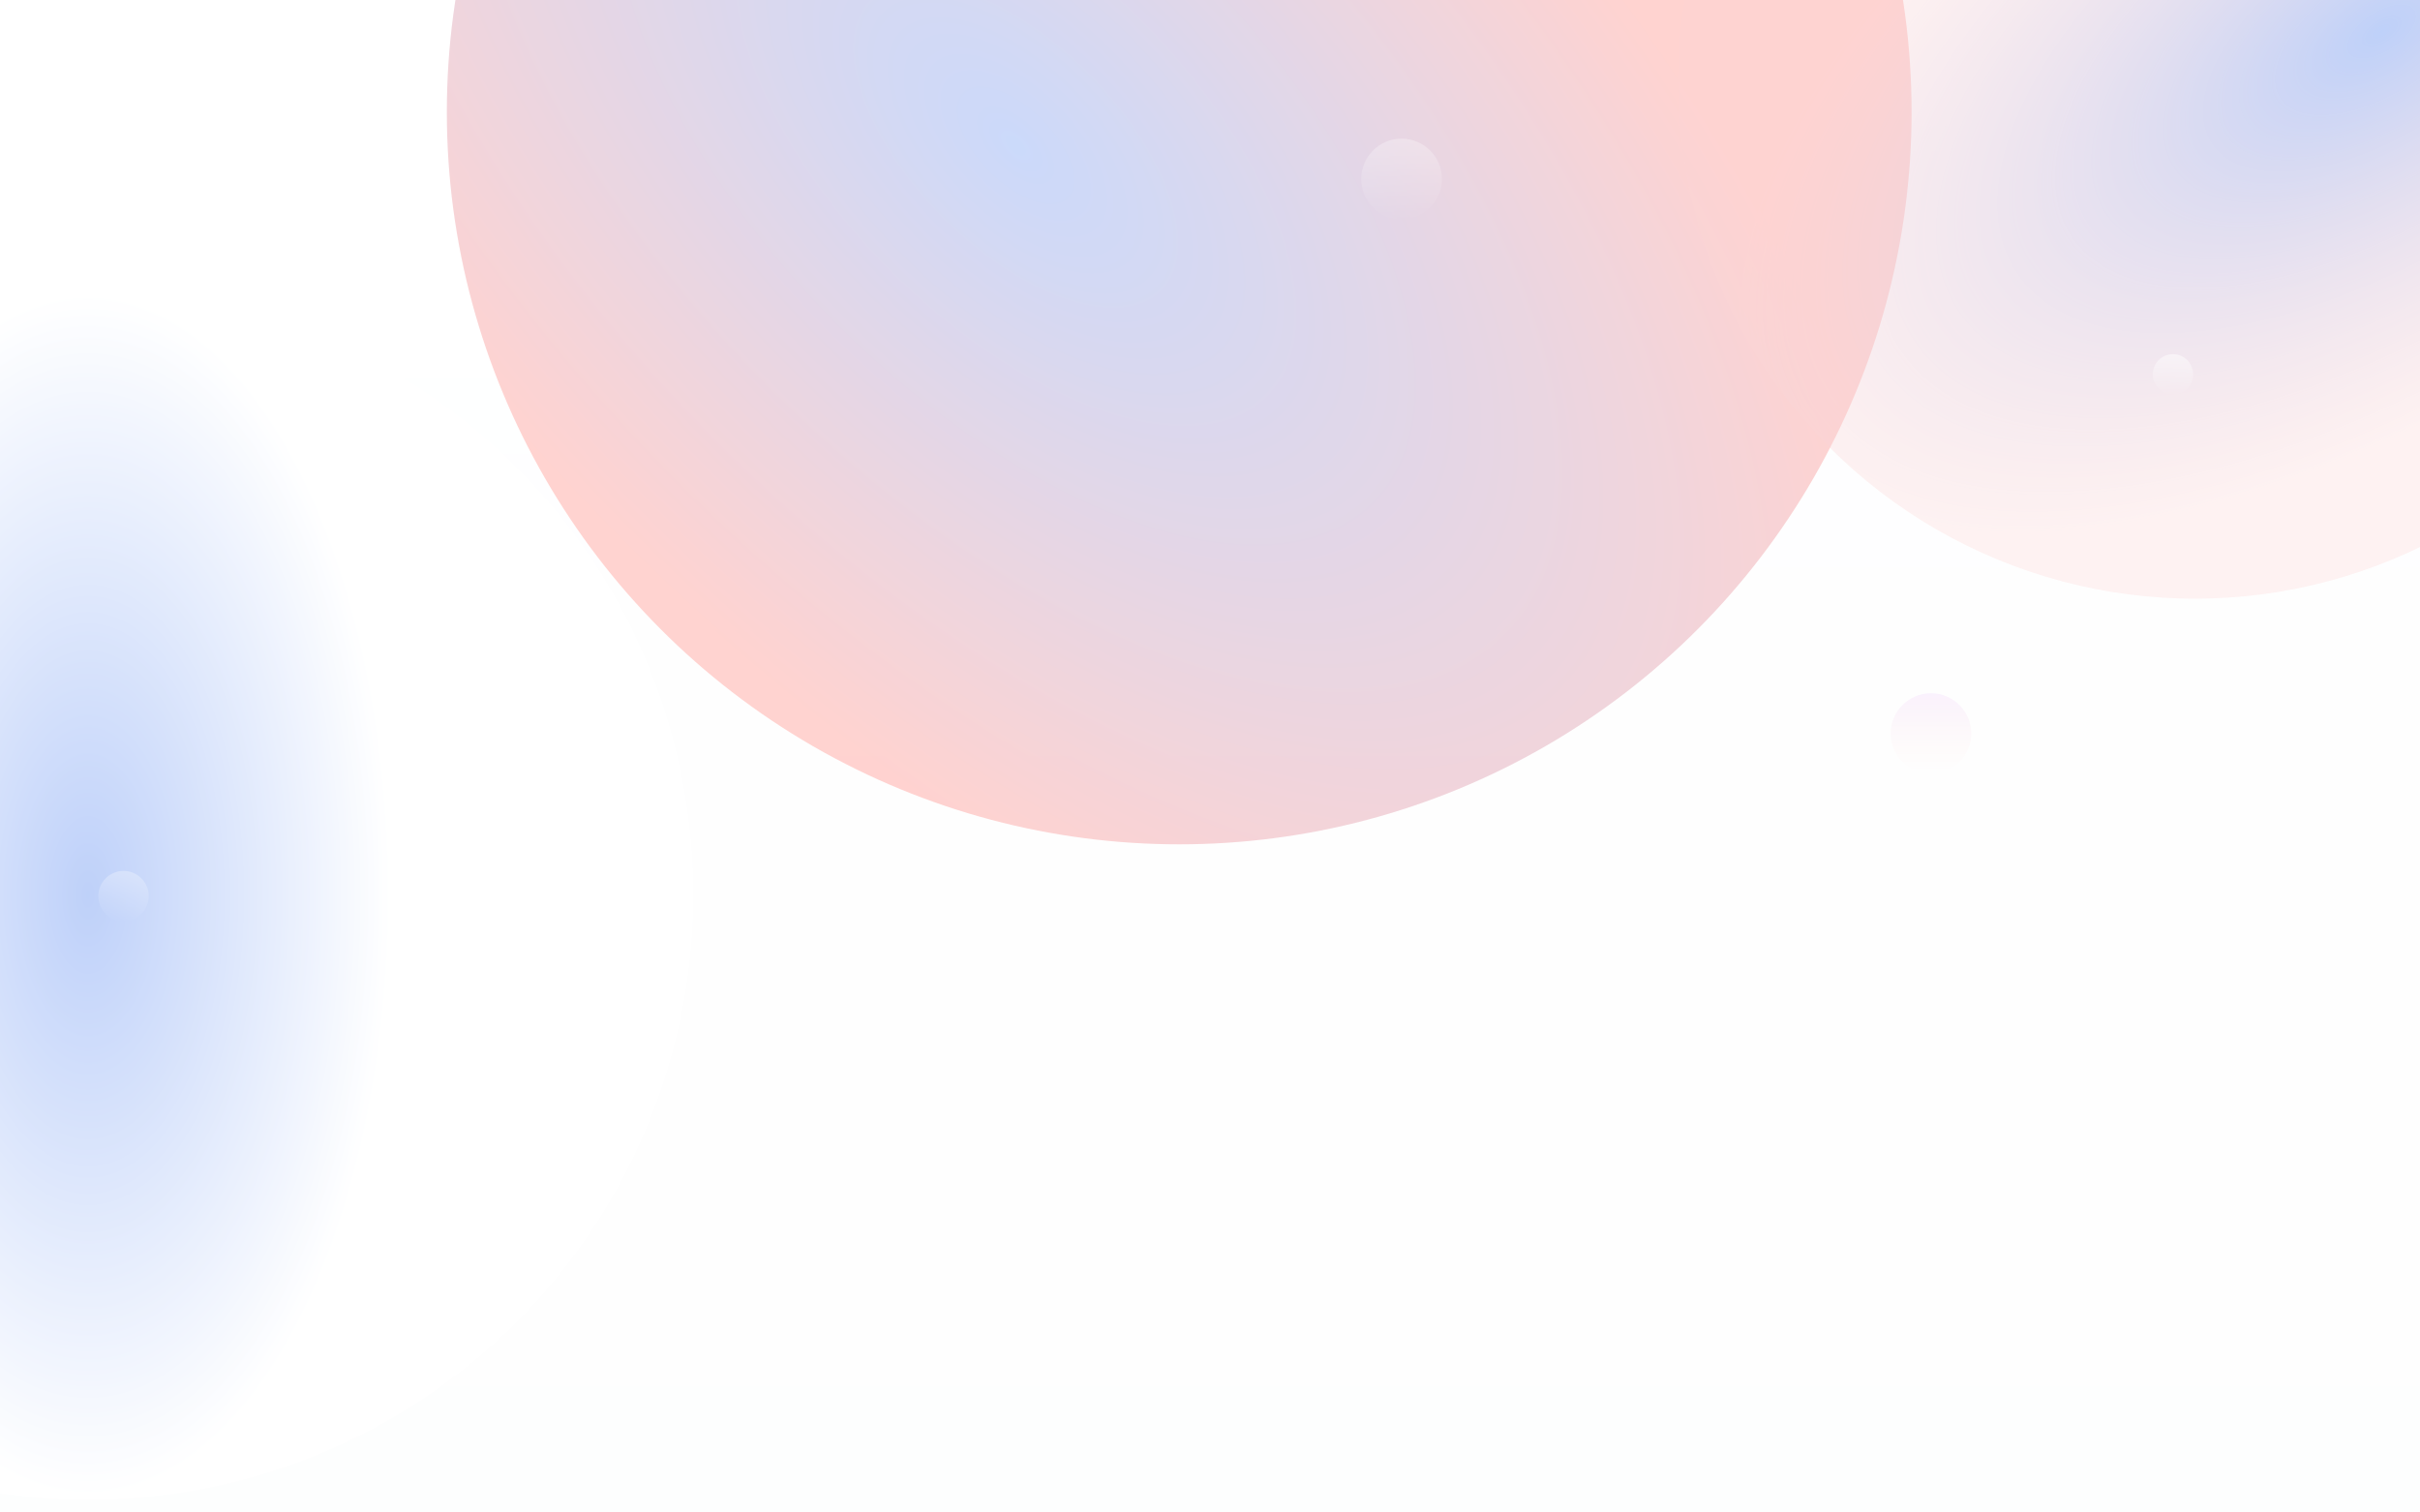 <svg width="1920" height="1200" viewBox="0 0 1920 1200" fill="none" xmlns="http://www.w3.org/2000/svg">
<g opacity="0.3" clip-path="url(#clip0_2592_1505)">
<rect width="1920" height="1200" fill="url(#paint0_linear_2592_1505)"/>
<g filter="url(#filter0_f_2592_1505)">
<circle cx="70" cy="710" r="480" fill="url(#paint1_radial_2592_1505)"/>
</g>
<g opacity="0.8" filter="url(#filter1_f_2592_1505)">
<circle cx="935.574" cy="88.834" r="581.058" fill="url(#paint2_radial_2592_1505)"/>
</g>
<g filter="url(#filter2_f_2592_1505)">
<circle cx="1741.41" cy="64.958" r="410.042" fill="url(#paint3_radial_2592_1505)"/>
</g>
<circle opacity="0.3" cx="1112" cy="142" r="32" fill="url(#paint4_linear_2592_1505)"/>
<circle opacity="0.2" cx="1532" cy="582" r="32" fill="url(#paint5_linear_2592_1505)"/>
<circle opacity="0.7" cx="408" cy="428" r="28" fill="url(#paint6_linear_2592_1505)"/>
<circle opacity="0.5" cx="1724" cy="297" r="16" fill="url(#paint7_linear_2592_1505)"/>
<circle opacity="0.3" cx="98" cy="711" r="20" fill="url(#paint8_linear_2592_1505)"/>
</g>
<defs>
<filter id="filter0_f_2592_1505" x="-510" y="130" width="1160" height="1160" filterUnits="userSpaceOnUse" color-interpolation-filters="sRGB">
<feFlood flood-opacity="0" result="BackgroundImageFix"/>
<feBlend mode="normal" in="SourceGraphic" in2="BackgroundImageFix" result="shape"/>
<feGaussianBlur stdDeviation="50" result="effect1_foregroundBlur_2592_1505"/>
</filter>
<filter id="filter1_f_2592_1505" x="54.516" y="-792.224" width="1762.12" height="1762.12" filterUnits="userSpaceOnUse" color-interpolation-filters="sRGB">
<feFlood flood-opacity="0" result="BackgroundImageFix"/>
<feBlend mode="normal" in="SourceGraphic" in2="BackgroundImageFix" result="shape"/>
<feGaussianBlur stdDeviation="150" result="effect1_foregroundBlur_2592_1505"/>
</filter>
<filter id="filter2_f_2592_1505" x="1231.37" y="-445.084" width="1020.08" height="1020.08" filterUnits="userSpaceOnUse" color-interpolation-filters="sRGB">
<feFlood flood-opacity="0" result="BackgroundImageFix"/>
<feBlend mode="normal" in="SourceGraphic" in2="BackgroundImageFix" result="shape"/>
<feGaussianBlur stdDeviation="50" result="effect1_foregroundBlur_2592_1505"/>
</filter>
<linearGradient id="paint0_linear_2592_1505" x1="960" y1="0" x2="960" y2="1200" gradientUnits="userSpaceOnUse">
<stop stop-color="white"/>
<stop offset="1" stop-color="#F9FAFB"/>
</linearGradient>
<radialGradient id="paint1_radial_2592_1505" cx="0" cy="0" r="1" gradientUnits="userSpaceOnUse" gradientTransform="translate(70 710) rotate(90) scale(602.136 301.193)">
<stop stop-color="#2563EB"/>
<stop offset="0.796" stop-color="white"/>
</radialGradient>
<radialGradient id="paint2_radial_2592_1505" cx="0" cy="0" r="1" gradientUnits="userSpaceOnUse" gradientTransform="translate(806.601 116.538) rotate(45) scale(884.74 442.554)">
<stop stop-color="#2563EB"/>
<stop offset="1" stop-color="#FF453A"/>
</radialGradient>
<radialGradient id="paint3_radial_2592_1505" cx="0" cy="0" r="1" gradientUnits="userSpaceOnUse" gradientTransform="translate(1889 26) rotate(146.611) scale(579.67 289.955)">
<stop stop-color="#2563EB"/>
<stop offset="1" stop-color="#F47272" stop-opacity="0.3"/>
</radialGradient>
<linearGradient id="paint4_linear_2592_1505" x1="1112" y1="110" x2="1112" y2="174" gradientUnits="userSpaceOnUse">
<stop stop-color="white"/>
<stop offset="1" stop-color="white" stop-opacity="0"/>
</linearGradient>
<linearGradient id="paint5_linear_2592_1505" x1="1532" y1="550" x2="1532" y2="614" gradientUnits="userSpaceOnUse">
<stop stop-color="#B825EB"/>
<stop offset="1" stop-color="#F6440C" stop-opacity="0"/>
</linearGradient>
<linearGradient id="paint6_linear_2592_1505" x1="408" y1="400" x2="408" y2="456" gradientUnits="userSpaceOnUse">
<stop stop-color="white"/>
<stop offset="1" stop-color="white" stop-opacity="0"/>
</linearGradient>
<linearGradient id="paint7_linear_2592_1505" x1="1724" y1="281" x2="1724" y2="313" gradientUnits="userSpaceOnUse">
<stop stop-color="white"/>
<stop offset="1" stop-color="white" stop-opacity="0"/>
</linearGradient>
<linearGradient id="paint8_linear_2592_1505" x1="98" y1="691" x2="98" y2="731" gradientUnits="userSpaceOnUse">
<stop stop-color="white"/>
<stop offset="1" stop-color="white" stop-opacity="0"/>
</linearGradient>
<clipPath id="clip0_2592_1505">
<rect width="1920" height="1200" fill="white"/>
</clipPath>
</defs>
</svg>
